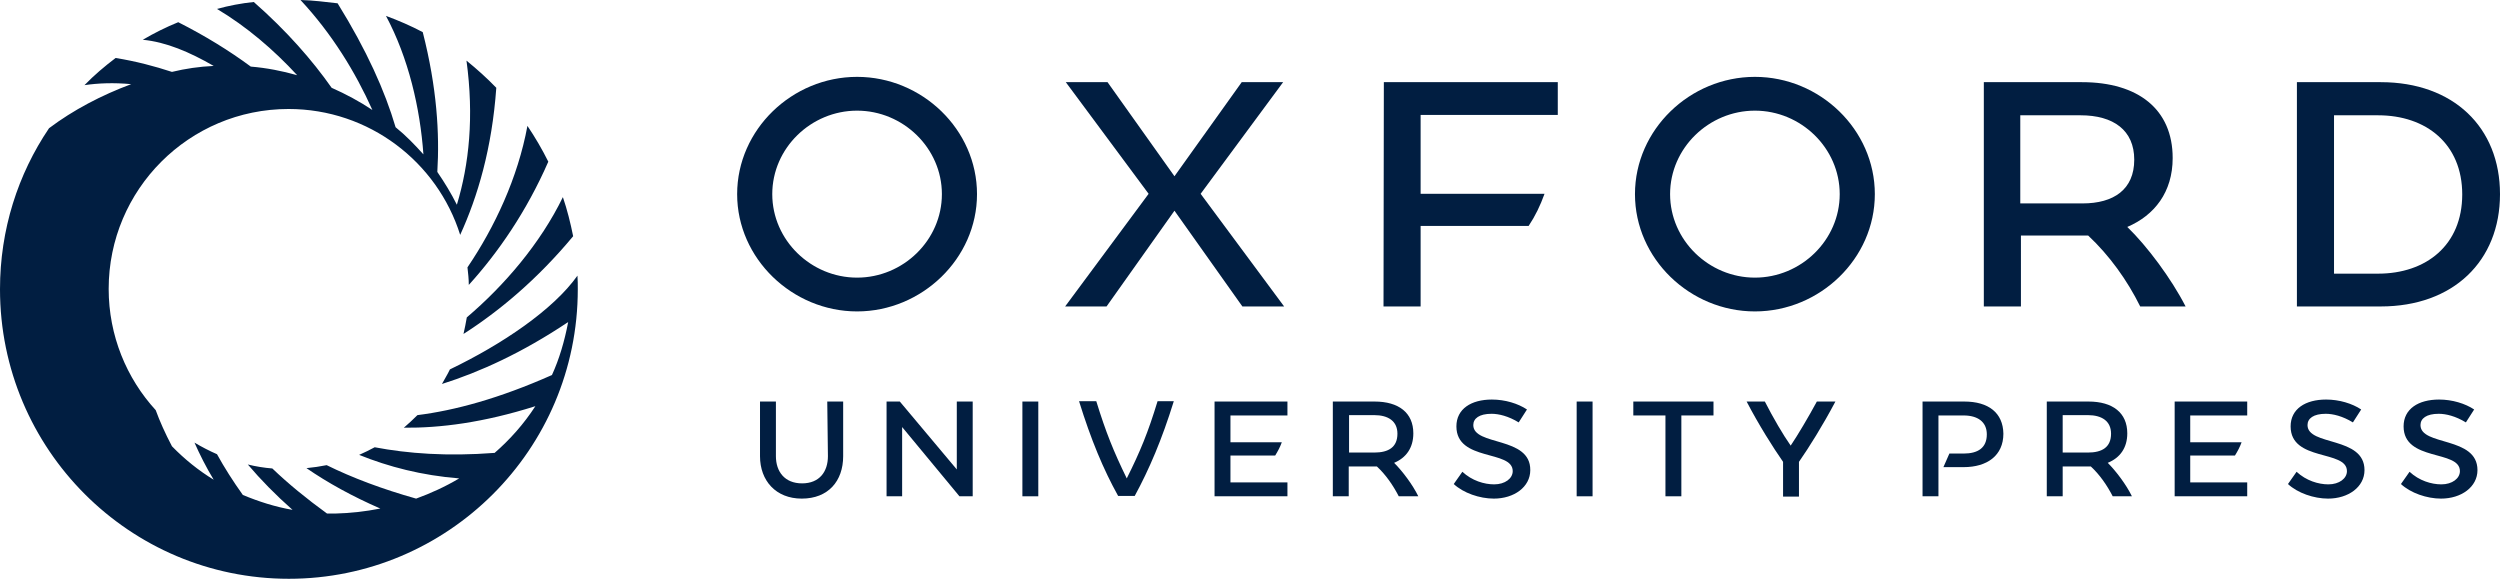 <?xml version="1.0" encoding="utf-8"?>
<!-- Generator: Adobe Illustrator 23.1.1, SVG Export Plug-In . SVG Version: 6.00 Build 0)  -->
<svg version="1.1" xmlns="http://www.w3.org/2000/svg" xmlns:xlink="http://www.w3.org/1999/xlink" x="0px" y="0px"
	 viewBox="0 0 754.6 174.8" style="enable-background:new 0 0 754.6 174.8;" xml:space="preserve">
<style type="text/css">
	.st0{fill:#011E41;}
</style>
<g id="Layer_2">
</g>
<g id="OUP_Logo">
	<g>
		<path class="st0" d="M140.9,95.8c-0.3,1.7-0.6,3.3-1,5c10.8-6.9,22.3-16.5,33.1-29.5c-0.8-4-1.8-8-3.1-11.8
			C163.1,73.5,152.2,86.2,140.9,95.8z"/>
		<path class="st0" d="M141.5,86c8.8-9.7,17.4-22.1,24-37.2c-1.9-3.8-4-7.4-6.3-10.8c-2.9,15.7-9.9,30.6-18.1,42.7
			C141.3,82.5,141.5,84.2,141.5,86z"/>
		<path class="st0" d="M174.3,83.2c-7.3,10.3-22.7,20.7-38.5,28.3c-0.7,1.5-1.6,2.9-2.4,4.4c11.4-3.6,24.2-9.4,38.1-18.7
			c-1.1,5.8-2.7,11.2-4.9,16c-16,7.1-29.4,10.7-40.6,12.1c-1.3,1.3-2.7,2.6-4.1,3.8c10.9,0.1,23.9-1.5,39.7-6.5
			c-3.5,5.4-7.7,10.1-12.3,14.1c-14.4,1.1-26.2,0.2-36.2-1.7c-1.5,0.8-3.1,1.6-4.7,2.3c8.9,3.6,18.9,6.2,30.2,7.1
			c-4.2,2.5-8.6,4.5-13,6.1c-10.3-2.9-19.3-6.3-27-10.1c-2,0.4-4,0.7-6.1,0.9c6.4,4.4,13.8,8.5,22.3,12.2c-4.6,0.9-9.1,1.4-13.4,1.5
			c-0.9,0-1.8,0-2.7,0c-6.2-4.5-11.7-9-16.5-13.6c-2.5-0.2-5-0.6-7.4-1.2c3.9,4.6,8.4,9.2,13.5,13.7c-5.2-0.9-10.2-2.5-15-4.5
			c-3-4.2-5.6-8.3-7.8-12.3c-2.3-1-4.6-2.2-6.8-3.5c1.6,3.6,3.5,7.4,5.8,11.2c-4.6-2.8-8.8-6.2-12.6-10.1c-2.1-4-3.7-7.6-4.9-10.9
			c-8.8-9.6-14.2-22.5-14.2-36.6c0-30,24.3-54.3,54.3-54.3c24.3,0,44.9,16,51.8,38c5.3-11.6,9.6-26.1,10.9-44.4
			c-2.8-2.9-5.8-5.6-9-8.2c2.3,16.9,0.8,31.3-2.9,43.5c-1.7-3.4-3.7-6.7-5.9-9.9c0.7-11.5-0.1-25.4-4.4-42.2
			c-3.6-1.9-7.3-3.5-11.1-4.9c6.8,12.7,10.3,27.8,11.3,41.8c-2.6-2.9-5.3-5.7-8.4-8.2c-3.2-10.9-8.7-23.2-17.5-37.4
			C98.4,0.6,94.6,0.1,90.7,0c9.5,10.2,16.6,21.8,21.7,33.2c-3.9-2.6-8-4.8-12.3-6.7C94.2,18.1,86.5,9.3,76.6,0.6
			C72.8,1,69.1,1.7,65.5,2.7C74.4,8,82.6,15,89.7,22.7c-4.6-1.3-9.2-2.2-14-2.6c-6.5-4.8-13.8-9.3-21.9-13.4
			c-3.7,1.5-7.3,3.3-10.7,5.3c7.1,0.7,14.1,3.7,21.4,7.9c-4.3,0.2-8.5,0.8-12.6,1.8c-5.2-1.7-10.8-3.2-17-4.2
			c-3.3,2.5-6.5,5.2-9.4,8.2c4.1-0.6,8.8-0.8,14.1-0.3c-8.9,3.3-17.5,7.8-24.8,13.3C5.4,52.6,0,69.3,0,87.3
			c0,48.3,39.1,87.4,87.2,87.4c47.8,0,87.2-38.8,87.2-87.4C174.4,86,174.4,84.6,174.3,83.2z"/>
	</g>
	<g>
		<g>
			<polygon class="st0" points="387.3,24.8 374.8,24.8 354.5,53.2 334.3,24.8 321.7,24.8 346.7,58.5 321.5,92.5 334,92.5 
				354.5,63.6 375,92.5 387.6,92.5 362.4,58.5 			"/>
			<path class="st0" d="M642.1,68.5c8.2-3.5,13.7-10.5,13.7-20.8c0-14.7-10.4-22.9-27.4-22.9h-29.6v67.7h11.2V71.1h20.3
				c6.4,6,11.8,13.5,15.7,21.4h13.7C655.4,84.1,648.1,74.3,642.1,68.5z M609.9,34.8H628c9.9,0,16.2,4.5,16.2,13.4
				c0,9-6.2,13.2-15.6,13.2h-18.8V34.8z"/>
			<path class="st0" d="M718.6,24.8h-25.3v67.7h25.3c21.9,0,36-13.7,36-33.9S740.5,24.8,718.6,24.8z M717.8,82.6h-13.3V34.8h13.3
				c14.5,0,25.4,8.6,25.4,23.9C743.2,74,732.3,82.6,717.8,82.6z"/>
			<path class="st0" d="M258.7,23.2c-19.6,0-36.2,15.9-36.2,35.4S239.2,94,258.7,94s36.2-15.9,36.2-35.4S278.3,23.2,258.7,23.2z
				 M258.7,83.8c-13.9,0-25.6-11.3-25.6-25.2s11.7-25.2,25.6-25.2s25.6,11.3,25.6,25.2S272.6,83.8,258.7,83.8z"/>
			<path class="st0" d="M529.7,23.2c-19.6,0-36.2,15.9-36.2,35.4S510.1,94,529.7,94c19.6,0,36.2-15.9,36.2-35.4
				S549.3,23.2,529.7,23.2z M529.7,83.8c-13.9,0-25.6-11.3-25.6-25.2s11.7-25.2,25.6-25.2s25.6,11.3,25.6,25.2
				S543.6,83.8,529.7,83.8z"/>
			<path class="st0" d="M417.6,92.5h11.2V68.2h32.6c2-3,3.5-6.1,4.8-9.7h-37.4V34.7h41.4v-9.9h-52.5L417.6,92.5L417.6,92.5z"/>
		</g>
		<g>
			<path class="st0" d="M642.1,130.8c0-6.2-4.4-9.6-11.7-9.6h-12.6v28.6h4.8v-9h8.5c2.7,2.5,4.9,5.7,6.6,9h5.8
				c-1.7-3.5-4.8-7.6-7.3-10.1C639.9,138.2,642.1,135.2,642.1,130.8z M630.2,136.6h-7.6v-11.3h7.6c4.2,0,7,1.8,7,5.6
				C637.2,135,634.5,136.6,630.2,136.6z"/>
			<path class="st0" d="M249.9,137.7c0,4.6-2.5,8.2-7.8,8.2c-5.3,0-7.9-3.6-7.9-8.2v-16.5h-4.8v16.5c0,7.4,4.8,12.8,12.6,12.8
				c8,0,12.5-5.3,12.5-12.8v-16.5h-4.8L249.9,137.7L249.9,137.7z"/>
			<path class="st0" d="M696.5,128.3c0-2,1.8-3.4,5.5-3.4c2.2,0,5.1,0.7,8.2,2.6l2.5-3.9c-2.7-1.8-6.6-3-10.6-3
				c-6.2,0-10.7,2.8-10.7,8.1c0,10.7,17,7,17,13.5c0,2.2-2.3,4-5.6,4c-3,0-6.7-1.1-9.6-3.8l-2.6,3.7c2.9,2.7,7.8,4.4,12.1,4.4
				c6.1,0,11-3.5,11-8.6C713.7,131.6,696.5,134.7,696.5,128.3z"/>
			<path class="st0" d="M444.7,128.3c0-2,1.8-3.4,5.5-3.4c2.2,0,5.1,0.7,8.2,2.6l2.5-3.9c-2.7-1.8-6.6-3-10.6-3
				c-6.2,0-10.7,2.8-10.7,8.1c0,10.7,17,7,17,13.5c0,2.2-2.3,4-5.6,4c-3,0-6.7-1.1-9.6-3.8l-2.6,3.7c2.9,2.7,7.8,4.4,12.1,4.4
				c6.1,0,11-3.5,11-8.6C462,131.6,444.7,134.7,444.7,128.3z"/>
			<path class="st0" d="M730.6,128.3c0-2,1.8-3.4,5.5-3.4c2.2,0,5.1,0.7,8.2,2.6l2.5-3.9c-2.7-1.8-6.6-3-10.6-3
				c-6.2,0-10.7,2.8-10.7,8.1c0,10.7,17,7,17,13.5c0,2.2-2.3,4-5.6,4c-3,0-6.7-1.1-9.6-3.8l-2.6,3.7c2.9,2.7,7.8,4.4,12.1,4.4
				c6.1,0,11-3.5,11-8.6C747.8,131.6,730.6,134.7,730.6,128.3z"/>
			<polygon class="st0" points="288.8,141.7 271.6,121.2 267.6,121.2 267.6,149.8 272.3,149.8 272.3,128.9 289.6,149.8 293.6,149.8 
				293.6,121.2 288.8,121.2 			"/>
			<rect x="308.6" y="121.2" class="st0" width="4.8" height="28.6"/>
			<rect x="475.9" y="121.2" class="st0" width="4.8" height="28.6"/>
			<polygon class="st0" points="493,125.4 502.7,125.4 502.7,149.8 507.5,149.8 507.5,125.4 517.2,125.4 517.2,121.2 493,121.2 			
				"/>
			<path class="st0" d="M426.6,130.8c0-6.2-4.4-9.6-11.7-9.6h-12.6v28.6h4.8v-9h8.5c2.7,2.5,4.9,5.7,6.6,9h5.9
				c-1.7-3.5-4.8-7.6-7.3-10.1C424.4,138.2,426.6,135.2,426.6,130.8z M414.8,136.6h-7.6v-11.3h7.6c4.2,0,7,1.8,7,5.6
				C421.8,135,419.1,136.6,414.8,136.6z"/>
			<path class="st0" d="M540.5,134.5c-2.2-3.1-5.3-8.4-7.8-13.3h-5.5c3.7,7.1,8,13.9,11,18.2v10.5h4.8v-10.5c3-4.3,7.2-11,11-18.2
				h-5.6C545.8,126,542.6,131.4,540.5,134.5z"/>
			<path class="st0" d="M340.1,144.4c-4-8.2-6.3-13.9-9.2-23.3h-5.2c3.6,11.6,7.3,20.5,11.8,28.6h5c4.4-8.1,8.2-17,11.8-28.6h-4.9
				C346.5,130.6,344.2,136.2,340.1,144.4z"/>
			<path class="st0" d="M366.6,149.8h22v-4.2h-17.2v-8.1h13.5c0.8-1.3,1.5-2.6,2-4h-15.5v-8.1h17.2v-4.2h-22L366.6,149.8
				L366.6,149.8z"/>
			<path class="st0" d="M656.4,149.8h21.9v-4.2h-17.2v-8.1h13.5c0.8-1.3,1.5-2.6,2-4h-15.5v-8.1h17.2v-4.2h-21.9V149.8z"/>
			<path class="st0" d="M592.9,121.2h-12.6v28.6h4.8v-24.4h7.6c4.2,0,7,1.9,7,5.7c0,4.1-2.7,5.8-7,5.8h-4.3l-1.8,4.1h6.1
				c7.1,0,12-3.5,12-10.1C604.6,124.6,600.2,121.2,592.9,121.2z"/>
		</g>
	</g>
</g>
</svg>

